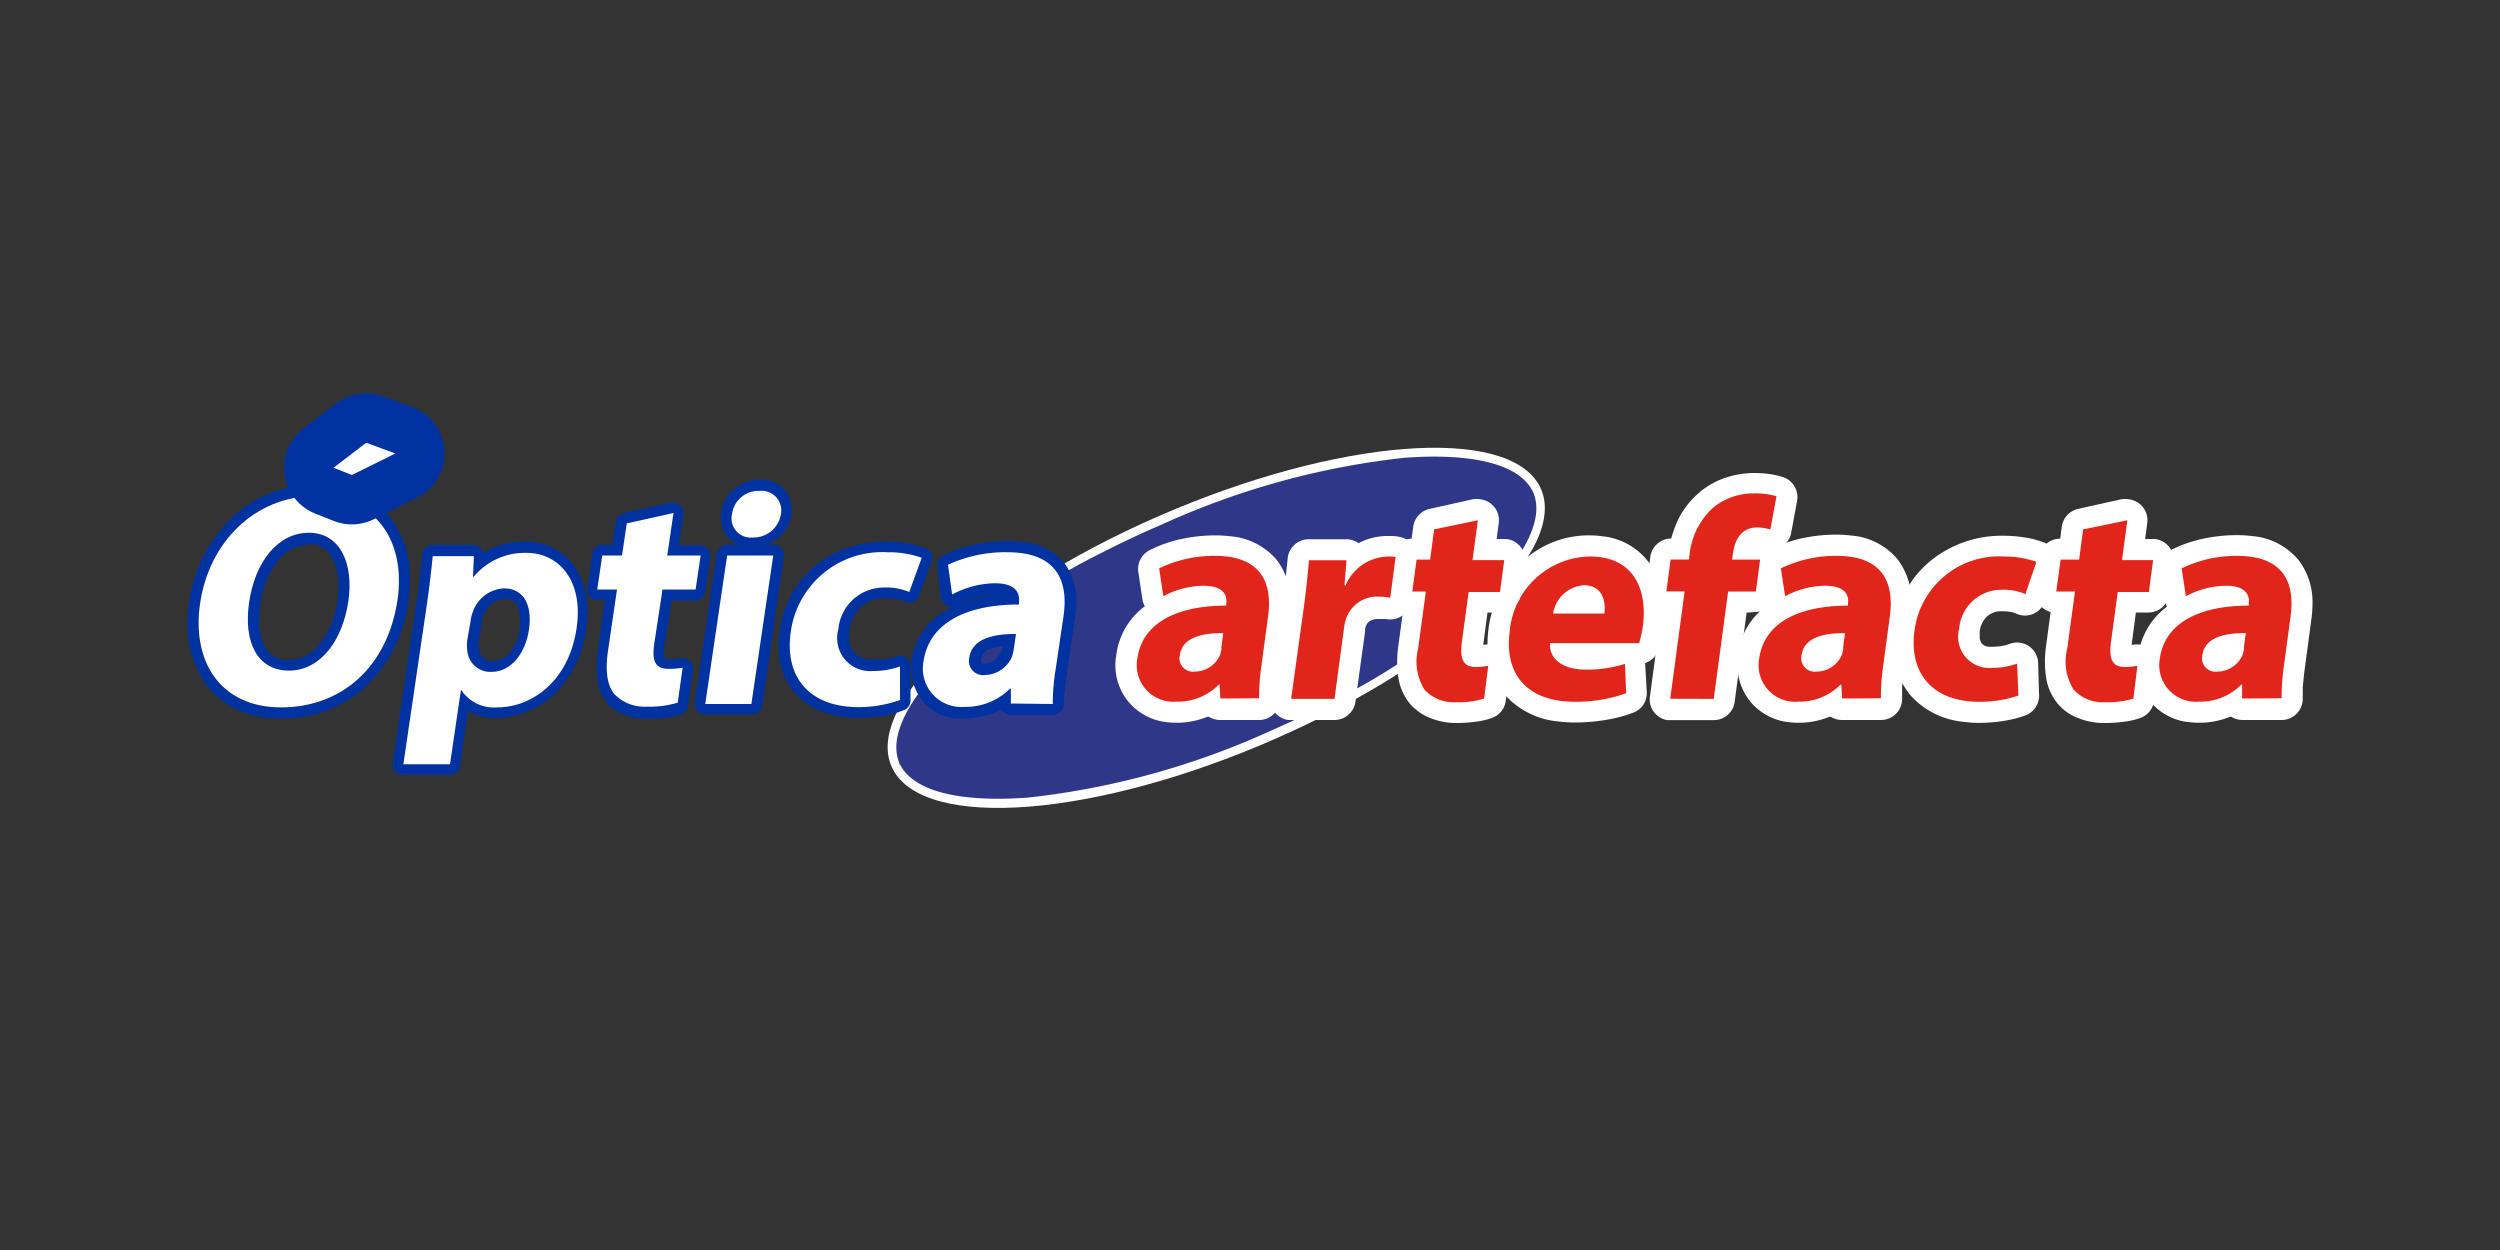 <svg xmlns="http://www.w3.org/2000/svg" viewBox="0 0 200 100"><rect x="0" y="0" width="200" height="100" fill="#333333" stroke="none"/><defs><style>.cls-1,.cls-6{fill:#fff;}.cls-1,.cls-2,.cls-3,.cls-4{fill-rule:evenodd;}.cls-2{fill:#2f3789;}.cls-3{fill:#0033a1;}.cls-4{fill:#e1251b;}.cls-5,.cls-7{fill:none;}.cls-5{stroke:#0033a1;stroke-linecap:round;stroke-linejoin:round;stroke-width:7.9px;}</style></defs><g id="Capa_2" data-name="Capa 2"><g id="Capa_1-2" data-name="Capa 1"><path class="cls-1" d="M160.16,51.67a3.14,3.14,0,0,0,.59-.15,1.81,1.81,0,0,1,.58-.12,1.69,1.69,0,0,1,1.72,1.65l.07,2.4a1.7,1.7,0,0,1-1,1.75,9,9,0,0,1-1.81.47,12.89,12.89,0,0,1-2,.16,9.29,9.29,0,0,1-1.28-.09,6.52,6.52,0,0,1-4.09-2,6.27,6.27,0,0,1-1.53-4.29,9,9,0,0,1,.09-1.2,8.3,8.3,0,0,1,2.95-5.39,9.05,9.05,0,0,1,5.9-2A10.53,10.53,0,0,1,162,43a7.19,7.19,0,0,1,1.54.41h0a1.67,1.67,0,0,1,1,2.11L163.63,48a1.53,1.53,0,0,1-.11.27,1.67,1.67,0,0,1-2.24.81,1.73,1.73,0,0,0-.36-.11,4,4,0,0,0-.81-.07,1.69,1.69,0,0,0-1.15.42,1.93,1.93,0,0,0-.58,1.21h0v0a3.28,3.28,0,0,0,0,.34.89.89,0,0,0,.18.63.83.83,0,0,0,.54.24h.27a4.46,4.46,0,0,0,.77-.06Zm-3.71,2.49a3.16,3.16,0,0,1-.42-.4,4.2,4.2,0,0,1-1.05-2.9,5.32,5.32,0,0,1,.05-.75h0a6.66,6.66,0,0,1,.18-.91,5.52,5.52,0,0,0-.41,1.47,6,6,0,0,0-.05.75,3,3,0,0,0,.66,2A2.71,2.71,0,0,0,156.45,54.16Z"></path><path class="cls-1" d="M123.17,38.89c2.56,4.92-6.94,14-21.23,20.25S74,66.47,71.43,61.54s6.95-14,21.24-20.24S120.61,34,123.17,38.89Z"></path><path class="cls-2" d="M122.65,39.38a.61.61,0,0,0-.07-.14v0c-1.14-2.19-5-3-10.2-2.62a63.33,63.33,0,0,0-19.43,5.34Q90.53,43,88.3,44.14a50.26,50.26,0,0,0-13.15,9.33c-2.79,3-4,5.66-3.2,7.58,0,.05,0,.09.07.14l0,0c1.14,2.19,4.95,3,10.19,2.62a63.33,63.33,0,0,0,19.43-5.34q2.43-1.07,4.66-2.22A50.31,50.31,0,0,0,119.46,47C122.24,44,123.49,41.3,122.65,39.38Z"></path><path class="cls-3" d="M84.22,56.32a17.67,17.67,0,0,1,.25-2.89l.61-4.13c.41-2.79-.51-5.12-4.47-5.12a10.84,10.84,0,0,0-4.77,1l.33,2.38a7.54,7.54,0,0,1,3.41-.9c1.82,0,2,.9,1.94,1.53l0,.17c-4.2,0-7.18,1.46-7.64,4.55a3.08,3.08,0,0,0,3.31,3.64,5,5,0,0,0,3.61-1.46h.07l0,1.19ZM81.09,52a3.06,3.06,0,0,1-.17.63A2.43,2.43,0,0,1,78.8,54a1.13,1.13,0,0,1-1.25-1.41c.21-1.43,1.79-1.89,3.73-1.87L81.09,52Zm4.06,3.21c0,.41-.05.76-.05,1a.28.28,0,0,1,0,.09.89.89,0,0,1-.89.9H80.89a.89.89,0,0,1-.78-.46c-.2.11-.41.2-.62.29a6.31,6.31,0,0,1-2.33.44,6.84,6.84,0,0,1-.79,0,4,4,0,0,1-2.55-1.38,4,4,0,0,1-.9-2.56,5.16,5.16,0,0,1,0-.67,5.42,5.42,0,0,1,2.74-4c.2-.12.41-.23.62-.33h0a.88.88,0,0,1-1-.76L75,45.36a.89.89,0,0,1,.47-.93,10.45,10.45,0,0,1,2.46-.85,12.37,12.37,0,0,1,2.72-.3,9.08,9.08,0,0,1,1.32.1,4.71,4.71,0,0,1,3.19,1.68,4.93,4.93,0,0,1,.94,3.09,9.57,9.57,0,0,1-.1,1.28l-.61,4.13c-.08.58-.15,1.15-.2,1.65Zm-7.1-7.4a5.77,5.77,0,0,1,1.53-.22h.16a11.28,11.28,0,0,0-3,.68,6.48,6.48,0,0,1,1.27-.47Zm2.11,4.29c0,.07,0,.13,0,.18a1.71,1.71,0,0,1-.55.59,1.44,1.44,0,0,1-.76.23h-.16a.34.34,0,0,1-.19-.07s0-.07,0-.16a.76.76,0,0,1,0-.15A1,1,0,0,1,79,52a3.8,3.8,0,0,1,1.21-.32l0,.23C80.19,52,80.18,52,80.16,52.1Z"></path><path class="cls-3" d="M85.11,55.21a8.07,8.07,0,0,0,0,1v.09a.85.85,0,0,1-.84.85H80.89a.83.83,0,0,1-.76-.49,5.72,5.72,0,0,1-.66.32,6.16,6.16,0,0,1-2.31.44,4.93,4.93,0,0,1-.78-.06A4,4,0,0,1,73,52.82a5.36,5.36,0,0,1,2.71-4,10.23,10.23,0,0,1,4.49-1.25l-.14,0a3.53,3.53,0,0,0-.5,0,6.21,6.21,0,0,0-1.54.21,6.54,6.54,0,0,0-1.45.57.82.82,0,0,1-.31.11.85.85,0,0,1-1-.72L75,45.35a.83.83,0,0,1,.44-.88,10.35,10.35,0,0,1,2.45-.85,12.94,12.94,0,0,1,2.71-.29,8.89,8.89,0,0,1,1.31.09,4.7,4.7,0,0,1,3.16,1.66A4.89,4.89,0,0,1,86,48.15a7.94,7.94,0,0,1-.1,1.27l-.6,4.14c-.09.57-.16,1.14-.2,1.65Zm-4.9-3.1c0-.06,0-.14,0-.21l0-.31a3.74,3.74,0,0,0-1.28.33,1.09,1.09,0,0,0-.64.94.36.36,0,0,0,0,.18l0,0a.48.48,0,0,0,.22.08h.16a1.49,1.49,0,0,0,.79-.24,1.71,1.71,0,0,0,.56-.61s0-.1,0-.16Z"></path><path class="cls-1" d="M84.22,56.32a17.67,17.67,0,0,1,.25-2.89l.61-4.13c.41-2.79-.51-5.12-4.47-5.12a10.84,10.84,0,0,0-4.77,1l.33,2.38a7.54,7.54,0,0,1,3.41-.9c1.82,0,2,.9,1.94,1.53l0,.17c-4.2,0-7.18,1.46-7.64,4.55a3.08,3.08,0,0,0,3.31,3.64,5,5,0,0,0,3.61-1.46h.07l0,1.19ZM81.09,52a3.06,3.06,0,0,1-.17.63A2.43,2.43,0,0,1,78.8,54a1.13,1.13,0,0,1-1.25-1.41c.21-1.43,1.79-1.89,3.73-1.87Z"></path><path class="cls-3" d="M71.17,54.41h0a7.9,7.9,0,0,1-1.34.11,5.06,5.06,0,0,1-.68-.05,3.32,3.32,0,0,1-3-3.48,5.17,5.17,0,0,1,.06-.76v0a4.78,4.78,0,0,1,1.48-2.86,4.46,4.46,0,0,1,3-1.15,6.89,6.89,0,0,1,1.38.13l.12,0,.4-1.14-.32-.06A8.23,8.23,0,0,0,71,45a7.22,7.22,0,0,0-4.64,1.52,6.47,6.47,0,0,0-2.26,4.08,7,7,0,0,0-.08,1,4,4,0,0,0,.91,2.73,4.3,4.3,0,0,0,2.64,1.29,7.59,7.59,0,0,0,1.09.07,11.33,11.33,0,0,0,1.74-.13,6.64,6.64,0,0,0,.8-.16l0-1Zm-.29-1.67a4.78,4.78,0,0,0,.83-.22h0a.87.87,0,0,1,.28-.05.83.83,0,0,1,.85.83l0,2.66a.84.84,0,0,1-.52.85,7.44,7.44,0,0,1-1.71.45,13.79,13.79,0,0,1-2,.15,9.58,9.58,0,0,1-1.33-.09,5.91,5.91,0,0,1-3.66-1.85,5.64,5.64,0,0,1-1.34-3.84,9.4,9.4,0,0,1,.1-1.26,8.12,8.12,0,0,1,2.87-5.13A8.83,8.83,0,0,1,71,43.33a9.73,9.73,0,0,1,1.61.14,7.48,7.48,0,0,1,1.45.39.83.83,0,0,1,.48,1.06l-1,2.7a.61.61,0,0,1,0,.12.84.84,0,0,1-1.12.4,2.66,2.66,0,0,0-.6-.19,5.69,5.69,0,0,0-1.05-.09,2.78,2.78,0,0,0-1.89.7,3.11,3.11,0,0,0-.94,1.86v0a3.12,3.12,0,0,0,0,.52,1.64,1.64,0,0,0,1.53,1.81,3,3,0,0,0,.44,0A5.55,5.55,0,0,0,70.88,52.74Z"></path><path class="cls-1" d="M72,53.31a6.09,6.09,0,0,1-2.17.37,2.63,2.63,0,0,1-2.76-3.33A3.66,3.66,0,0,1,70.74,47a4.75,4.75,0,0,1,2,.36l1-2.74A8,8,0,0,0,71,44.18a7.38,7.38,0,0,0-7.73,6.31c-.56,3.74,1.56,6.08,5.39,6.08A9.74,9.74,0,0,0,72,56Z"></path><path class="cls-3" d="M60.78,40.11a1.43,1.43,0,0,0-1,.32h0a1.26,1.26,0,0,0-.44.81v.07s0,.1,0,.15a.63.63,0,0,0,.14.43l0,0a.72.72,0,0,0,.43.2h0l.23,0a1.56,1.56,0,0,0,1-.32,1.3,1.3,0,0,0,.45-.78,1.09,1.09,0,0,0,0-.18.7.7,0,0,0-.16-.5.77.77,0,0,0-.51-.24Zm-2-1a3.1,3.1,0,0,1,2-.73,2.69,2.69,0,0,1,.4,0,2.36,2.36,0,0,1,2.15,2.41c0,.13,0,.25,0,.38v0a3,3,0,0,1-1.06,1.86,3.19,3.19,0,0,1-2,.71,4.38,4.38,0,0,1-.51,0A2.46,2.46,0,0,1,58.28,43l-.05,0a2.37,2.37,0,0,1-.55-1.53,2,2,0,0,1,0-.41h0a2.89,2.89,0,0,1,1-1.89Z"></path><path class="cls-1" d="M60.78,39.27a2.14,2.14,0,0,0-2.22,1.87A1.53,1.53,0,0,0,60.2,43a2.22,2.22,0,0,0,2.27-1.85A1.57,1.57,0,0,0,60.78,39.27Z"></path><path class="cls-3" d="M59.39,55.48l1.49-10.19h-2L57.4,55.48ZM62.7,44.57,61,56.41a.85.85,0,0,1-.84.76H56.3a.85.85,0,0,1-.71-1l1.74-11.84a.84.84,0,0,1,.84-.76H62A.85.85,0,0,1,62.7,44.57Z"></path><polygon class="cls-1" points="60.11 56.32 61.86 44.44 58.17 44.44 56.42 56.32 60.11 56.32"></polygon><path class="cls-3" d="M50.89,42.56l-.29,2a.87.87,0,0,1-.84.72h-.85l-.15,1h.6a.85.85,0,0,1,.85.84.88.88,0,0,1,0,.17l-.71,4.82A6.82,6.82,0,0,0,49.42,54a1.92,1.92,0,0,0,.38,1l0,0a1.62,1.62,0,0,0,.71.46,3.23,3.23,0,0,0,1.23.21,9.88,9.88,0,0,0,1.3-.07l.39-.06.17-1.19H53.5a1.85,1.85,0,0,1-1.83-1,3.54,3.54,0,0,1-.16-2.09l.64-4.3a.84.84,0,0,1,.83-.72H54.9l.15-1H53.38a.84.84,0,0,1-.84-.85.86.86,0,0,1,0-.16l.32-2.15-2,.43ZM49,43.6l.27-1.85h0a.83.83,0,0,1,.65-.7l3.68-.82a.87.87,0,0,1,.36,0,.84.84,0,0,1,.72.95l-.36,2.44h1.79a.84.84,0,0,1,.71,1l-.39,2.68a.85.85,0,0,1-.84.76H53.71l-.53,3.58a2.17,2.17,0,0,0,0,1.08s.11,0,.32,0l.54,0,.42-.06a.76.76,0,0,1,.26,0,.85.85,0,0,1,.72,1l-.38,2.79a.84.84,0,0,1-.54.68,5.46,5.46,0,0,1-1.24.28,11.91,11.91,0,0,1-1.51.09,5,5,0,0,1-1.84-.33,3.37,3.37,0,0,1-1.39-.95l0-.05a3.59,3.59,0,0,1-.75-1.81,8.75,8.75,0,0,1,.06-2.37L48.38,48h-.72A.85.85,0,0,1,47,47l.39-2.68a.84.84,0,0,1,.84-.76Z"></path><path class="cls-1" d="M50.14,41.87l-.38,2.57H48.18l-.4,2.72h1.58L48.65,52c-.25,1.68-.08,2.82.5,3.53a3.35,3.35,0,0,0,2.62,1,7.5,7.5,0,0,0,2.45-.32l.39-2.79a6.34,6.34,0,0,1-1.11.09c-1.12,0-1.36-.65-1.15-2.08L53,47.16h2.65l.4-2.72H53.38l.5-3.4Z"></path><path class="cls-3" d="M33.24,60.29h2L36,55.11a.85.85,0,0,1,.84-.72h.05a.84.84,0,0,1,.76.48,1.63,1.63,0,0,0,.72.6,3.35,3.35,0,0,0,1.4.28,5.17,5.17,0,0,0,3.6-1.57,7.19,7.19,0,0,0,1.9-4.08A8.53,8.53,0,0,0,45.34,49a4.46,4.46,0,0,0-.83-2.79,2.91,2.91,0,0,0-2-1.14,2.67,2.67,0,0,0-.5,0,4.91,4.91,0,0,0-2,.41,4.43,4.43,0,0,0-1.57,1.21.81.81,0,0,1-.64.3h-.05a.85.85,0,0,1-.85-.84s0-.07,0-.11l0-.7H35.38l-.12,1.07c-.08.67-.17,1.4-.29,2.19L33.24,60.29ZM36,62H32.14a.85.85,0,0,1-.71-1l1.87-12.7c.11-.77.21-1.48.28-2.15s.15-1.26.2-1.74a.84.84,0,0,1,.84-.82h3.25a.84.84,0,0,1,.78.66,6.42,6.42,0,0,1,.68-.37,6.58,6.58,0,0,1,2.72-.56,4.74,4.74,0,0,1,.75.06,4.68,4.68,0,0,1,3.05,1.78A6.13,6.13,0,0,1,47,49a9.38,9.38,0,0,1-.1,1.36,8.81,8.81,0,0,1-2.38,5,6.85,6.85,0,0,1-4.79,2.07A4.94,4.94,0,0,1,37.64,57l-.2-.1-.64,4.33A.85.85,0,0,1,36,62Zm.86-12.51a4.15,4.15,0,0,1,.09-.43c0-.13.08-.27.13-.39h0a3.94,3.94,0,0,1,1.29-1.73,3.35,3.35,0,0,1,2-.7,4.21,4.21,0,0,1,.5,0,2.58,2.58,0,0,1,1.86,1.17,3.86,3.86,0,0,1,.56,2.14,6.35,6.35,0,0,1-.07,1,5.6,5.6,0,0,1-1.26,2.9,3.46,3.46,0,0,1-2.62,1.17,2.73,2.73,0,0,1-1.87-.7,2.83,2.83,0,0,1-.87-1.81v0h0a3.52,3.52,0,0,1,0-.46c0-.17,0-.34,0-.5l.24-1.63Zm1.72,0a1,1,0,0,1,.07-.21v0h0a2.09,2.09,0,0,1,.71-1,1.62,1.62,0,0,1,1-.36l.25,0a.94.94,0,0,1,.7.43,2.24,2.24,0,0,1,.28,1.21,4.2,4.2,0,0,1,0,.7,3.8,3.8,0,0,1-.84,2,1.8,1.8,0,0,1-1.37.62,1.08,1.08,0,0,1-.73-.25,1.15,1.15,0,0,1-.33-.71,2.17,2.17,0,0,1,0-.26c0-.09,0-.21,0-.34l.24-1.62A1.5,1.5,0,0,1,38.54,49.46Z"></path><path class="cls-1" d="M32.27,61.14H36l.87-5.91h.05a3.14,3.14,0,0,0,2.88,1.36c2.65,0,5.7-2,6.33-6.36.56-3.79-1.44-6-4-6a5.31,5.31,0,0,0-4.24,1.92h-.05l.07-1.66H34.62c-.11,1.1-.26,2.43-.49,4L32.27,61.14Zm5.39-11.55a2.83,2.83,0,0,1,.17-.65,2.78,2.78,0,0,1,2.48-1.87c1.65,0,2.29,1.43,2,3.33s-1.44,3.35-3,3.35A1.85,1.85,0,0,1,37.38,52a3.06,3.06,0,0,1,0-.78Z"></path><path class="cls-3" d="M25.24,39.68c-4.83,0-8.51,3.67-9.23,8.58-.69,4.66,1.62,8.33,6.48,8.33S31,53.34,31.8,48c.66-4.52-1.53-8.29-6.56-8.29Zm-.53,2.94c2.55,0,3.59,2.53,3.16,5.47-.47,3.18-2.25,5.56-4.76,5.56s-3.65-2.26-3.18-5.47,2.28-5.56,4.78-5.56Zm-6.16-1.21a9.69,9.69,0,0,1,6.69-2.62,11.1,11.1,0,0,1,1.44.1,6.88,6.88,0,0,1,4.6,2.59,8.08,8.08,0,0,1,1.52,4.94,12,12,0,0,1-.12,1.67,11.3,11.3,0,0,1-3.38,6.8,9.83,9.83,0,0,1-6.81,2.59,9.14,9.14,0,0,1-1.4-.1,6.75,6.75,0,0,1-4.54-2.55,8.11,8.11,0,0,1-1.55-5,11.89,11.89,0,0,1,3.55-8.42Zm6.55,2.13a2,2,0,0,1,1.43,1,4.58,4.58,0,0,1,.54,2.34A8.83,8.83,0,0,1,27,48a7.13,7.13,0,0,1-1.48,3.6,3.13,3.13,0,0,1-2.4,1.2,2.63,2.63,0,0,1-.41,0,2,2,0,0,1-1.42-.9,4.2,4.2,0,0,1-.56-2.31,8.63,8.63,0,0,1,.09-1.21,7.18,7.18,0,0,1,1.49-3.6,3.15,3.15,0,0,1,2.41-1.2A2.38,2.38,0,0,1,25.1,43.54Z"></path><path class="cls-1" d="M25.24,39.68c-4.83,0-8.51,3.67-9.23,8.58-.69,4.66,1.62,8.33,6.48,8.33S31,53.34,31.8,48c.66-4.52-1.53-8.29-6.56-8.29Zm-.53,2.94c2.55,0,3.59,2.53,3.16,5.47-.47,3.18-2.25,5.56-4.76,5.56s-3.65-2.26-3.18-5.47S22.21,42.62,24.71,42.62Z"></path><path class="cls-1" d="M181.11,52.54v0c-.05.17-.1.34-.15.48l-.12.25c-.07.13-.15.26-.23.38a1.66,1.66,0,0,1,.3.49c0-.36.09-.77.14-1.19l.06-.44Zm-6.06,1.77a2.71,2.71,0,0,1-.54-1.67h0v-.13a3.27,3.27,0,0,0-.1.45,1.7,1.7,0,0,0,0,.25,1.21,1.21,0,0,0,.27.82.89.89,0,0,0,.37.28Zm6-4.64a1.64,1.64,0,0,1,.31.93l.2-1.49a6.53,6.53,0,0,0,.05-.78,3.08,3.08,0,0,0-.11-.9,2.71,2.71,0,0,1,.08.69,3.59,3.59,0,0,1,0,.43l0,.16a1.73,1.73,0,0,1-.48,1Zm3.17,5.25c0,.33,0,.61,0,.81s0,.12,0,.18a1.69,1.69,0,0,1-1.69,1.69h-3.13a1.78,1.78,0,0,1-.9-.26l-.09,0a6.55,6.55,0,0,1-2.5.48,7.29,7.29,0,0,1-.79-.05A4.54,4.54,0,0,1,171,53.21a5.89,5.89,0,0,1,.05-.68,5.79,5.79,0,0,1,2.31-4,1.55,1.55,0,0,1-.2-.57l-.33-2.2a1.7,1.7,0,0,1,.88-1.78,10.76,10.76,0,0,1,2.52-.88,13.11,13.11,0,0,1,2.72-.29,10.39,10.39,0,0,1,1.26.08,5.39,5.39,0,0,1,3.67,1.91A5.54,5.54,0,0,1,185,48.33a8.86,8.86,0,0,1-.09,1.21l-.52,3.89C184.32,53.93,184.27,54.44,184.23,54.92Z"></path><path class="cls-4" d="M179.53,51.86a2.83,2.83,0,0,1-.15.59,2.22,2.22,0,0,1-2,1.28,1.08,1.08,0,0,1-1.19-1.33c.18-1.34,1.65-1.77,3.47-1.75l-.16,1.21Zm3,4a17.86,17.86,0,0,1,.2-2.71l.52-3.87c.35-2.63-.54-4.81-4.26-4.81a10,10,0,0,0-4.46,1l.34,2.23a6.88,6.88,0,0,1,3.19-.84c1.71,0,1.92.84,1.84,1.43l0,.16c-3.94,0-6.73,1.37-7.12,4.27a2.93,2.93,0,0,0,3.15,3.41,4.58,4.58,0,0,0,3.37-1.36h.07l0,1.11Z"></path><path class="cls-1" d="M168,44.69l0,.3a1.71,1.71,0,0,1-.76,1.2,1.67,1.67,0,0,1,.43,1.13v.08l0-.3a1.71,1.71,0,0,1,.76-1.2,1.69,1.69,0,0,1-.43-1.13v-.08Zm-3.18-1.61.12-.95a1.7,1.7,0,0,1,1.31-1.42l3.42-.76a1.65,1.65,0,0,1,.67,0,1.68,1.68,0,0,1,1.44,1.89l-.17,1.28h.56l.22,0A1.69,1.69,0,0,1,173.88,45l-.33,2.43A1.68,1.68,0,0,1,171.87,49h-1c-.11.86-.23,1.72-.34,2.58l.13,0a1.7,1.7,0,0,1,2,1.86l-.33,2.62h0a1.69,1.69,0,0,1-1.08,1.37,6,6,0,0,1-1.36.31,10.92,10.92,0,0,1-1.53.1,5.58,5.58,0,0,1-2.05-.37,4,4,0,0,1-1.72-1.21,4.32,4.32,0,0,1-.91-2.12,8.56,8.56,0,0,1,0-2.42l.37-2.76a1.68,1.68,0,0,1-1.23-1.85l.32-2.42a1.68,1.68,0,0,1,1.69-1.6Zm2.29,8.23-.11.84a5.28,5.28,0,0,0,0,1.47,1.06,1.06,0,0,0,.17.49h0a.81.81,0,0,0,.33.2,2.2,2.2,0,0,0,.57.12,2.44,2.44,0,0,1-.65-.82A3.86,3.86,0,0,1,167.15,51.31Z"></path><path class="cls-4" d="M166.65,42.35l-.32,2.42h-1.48l-.35,2.55H166l-.62,4.56a4.22,4.22,0,0,0,.52,3.3,3.16,3.16,0,0,0,2.47,1,7.3,7.3,0,0,0,2.3-.29l.32-2.63a5.24,5.24,0,0,1-1,.1c-1,0-1.29-.62-1.11-2l.54-4h2.49l.34-2.55h-2.49l.43-3.19Z"></path><path class="cls-1" d="M149.05,52.55v0a4.6,4.6,0,0,1-.16.49l-.06.15a3.24,3.24,0,0,1-.28.47,1.59,1.59,0,0,1,.3.5c0-.37.09-.78.14-1.2l.06-.43ZM143,54.31a2.71,2.71,0,0,1-.54-1.67v-.1a2.71,2.71,0,0,0-.1.43v0c0,.06,0,.13,0,.22a1.21,1.21,0,0,0,.27.82,1,1,0,0,0,.37.28Zm6-4.64a1.64,1.64,0,0,1,.31.92l.21-1.53a5.74,5.74,0,0,0,0-.73,3.08,3.08,0,0,0-.11-.9,2.71,2.71,0,0,1,.08.69,3.59,3.59,0,0,1,0,.43l0,.16a1.66,1.66,0,0,1-.48,1Zm3.17,5.25c0,.33,0,.61,0,.81s0,.12,0,.18a1.69,1.69,0,0,1-1.69,1.69h-3.12a1.72,1.72,0,0,1-.9-.26l-.1,0a6.51,6.51,0,0,1-2.5.48,7.45,7.45,0,0,1-.79-.05,4.64,4.64,0,0,1-3-1.59,4.58,4.58,0,0,1-1.07-3,4.84,4.84,0,0,1,0-.63v-.06a5.74,5.74,0,0,1,2.3-4,1.75,1.75,0,0,1-.2-.57l-.33-2.2a1.68,1.68,0,0,1,.89-1.78,10.49,10.49,0,0,1,2.51-.88,13.14,13.14,0,0,1,2.73-.29,10.52,10.52,0,0,1,1.26.08,5.34,5.34,0,0,1,3.66,1.91,5.54,5.54,0,0,1,1.09,3.51,10.15,10.15,0,0,1-.08,1.17l-.53,3.93C152.27,53.93,152.21,54.44,152.17,54.92Z"></path><path class="cls-4" d="M147.47,51.86a2.83,2.83,0,0,1-.15.59,2.22,2.22,0,0,1-2,1.28,1.08,1.08,0,0,1-1.19-1.33c.18-1.34,1.65-1.77,3.47-1.75l-.16,1.21Zm3,4a17.86,17.86,0,0,1,.2-2.71l.52-3.87c.35-2.63-.54-4.81-4.25-4.81a10,10,0,0,0-4.47,1l.34,2.23a6.88,6.88,0,0,1,3.19-.84c1.71,0,1.92.84,1.84,1.43l0,.16c-3.94,0-6.73,1.37-7.11,4.27a2.92,2.92,0,0,0,3.14,3.41,4.58,4.58,0,0,0,3.37-1.36h.07l.06,1.11Z"></path><path class="cls-1" d="M135.63,54.22l1-7.12a1.73,1.73,0,0,1,.75-1.19,1.66,1.66,0,0,1-.45-1.14,2.21,2.21,0,0,1,0-.37L137,44a2.74,2.74,0,0,1,.05-.28,4.59,4.59,0,0,0-.19.86l-.06.44a1.71,1.71,0,0,1-.76,1.2,1.68,1.68,0,0,1,.44,1.13,2,2,0,0,1,0,.35l-.88,6.55Zm4.1-5.21-.94,7a1.69,1.69,0,0,1-1.69,1.6h-3.48l-.23,0A1.67,1.67,0,0,1,132,55.69l.9-6.75a1.68,1.68,0,0,1-1.21-1.84l.32-2.43a1.7,1.7,0,0,1,1.69-1.59h0a8.67,8.67,0,0,1,.63-1.67,6.65,6.65,0,0,1,1.61-2l.06-.06a6.52,6.52,0,0,1,2-1.12,7.41,7.41,0,0,1,2.31-.39,9.81,9.81,0,0,1,1.24.08,7.08,7.08,0,0,1,1,.22h0A1.69,1.69,0,0,1,143.78,40l-.49,2.65a1.12,1.12,0,0,1-.06.23,1.68,1.68,0,0,1-1,1,1.74,1.74,0,0,1,.21,1.06l-.33,2.42a1.68,1.68,0,0,1-1.68,1.6Z"></path><path class="cls-4" d="M137.1,55.91l1.15-8.59h2.22l.34-2.55h-2.24l.08-.57c.15-1.1.74-2,1.88-2a3.56,3.56,0,0,1,1.1.16l.49-2.66a6.18,6.18,0,0,0-1.81-.23,5.12,5.12,0,0,0-3.23,1.12,5.86,5.86,0,0,0-1.91,3.73l-.06.44h-1.46l-.34,2.55h1.46l-1.15,8.59Z"></path><path class="cls-1" d="M122.92,50.12a1.86,1.86,0,0,1-.25-.43,5.86,5.86,0,0,0-.22,1h0a1.62,1.62,0,0,1,.47-.57Zm10,1a6.44,6.44,0,0,1-.19.74,1.7,1.7,0,0,1-1.12,1.18l.13,2.29A1.66,1.66,0,0,1,130.69,57a11.35,11.35,0,0,1-2.26.6,15.41,15.41,0,0,1-2.46.2,10.35,10.35,0,0,1-1.36-.09,6.48,6.48,0,0,1-4.1-2A6.19,6.19,0,0,1,119,51.48a9.52,9.52,0,0,1,.09-1.24,9,9,0,0,1,2.73-5.34,7.73,7.73,0,0,1,5.36-2.07,7.37,7.37,0,0,1,1,.07,5.31,5.31,0,0,1,3.85,2.26,6.7,6.7,0,0,1,1.1,3.86,9.74,9.74,0,0,1-.09,1.28Q133,50.8,133,51.14Z"></path><path class="cls-4" d="M124.25,49.08a2.68,2.68,0,0,1,2.44-2.26c1.6,0,1.77,1.41,1.66,2.26Zm6.88,2.37a8.74,8.74,0,0,0,.3-1.37c.37-2.76-.62-5.56-4.23-5.56a6.56,6.56,0,0,0-6.42,5.95c-.47,3.48,1.4,5.67,5.19,5.67a11.87,11.87,0,0,0,4.12-.68L130,53.11a10.26,10.26,0,0,1-3.14.46c-1.62,0-2.94-.69-2.86-2.12Z"></path><path class="cls-1" d="M116.12,44.69l0,.3a1.71,1.71,0,0,1-.76,1.2,1.67,1.67,0,0,1,.43,1.13v.08l0-.3a1.71,1.71,0,0,1,.76-1.2,1.7,1.7,0,0,1-.44-1.13v-.08Zm-3.19-1.61.13-.95a1.69,1.69,0,0,1,1.31-1.42l3.42-.76a1.65,1.65,0,0,1,.67,0,1.68,1.68,0,0,1,1.44,1.89l-.17,1.28h.56l.22,0A1.69,1.69,0,0,1,122,45l-.33,2.43A1.69,1.69,0,0,1,120,49h-1l-.34,2.58.13,0a1.7,1.7,0,0,1,2,1.86l-.33,2.62h0a1.69,1.69,0,0,1-1.08,1.37,6,6,0,0,1-1.36.31,10.92,10.92,0,0,1-1.53.1,5.58,5.58,0,0,1-2-.37,4.2,4.2,0,0,1-1.72-1.2h0a4.35,4.35,0,0,1-.91-2.13,8.56,8.56,0,0,1,0-2.42l.37-2.76a1.69,1.69,0,0,1-1.24-1.85l.33-2.42a1.68,1.68,0,0,1,1.69-1.6Zm2.3,8.21-.11.86a5.28,5.28,0,0,0,0,1.47,1.06,1.06,0,0,0,.17.49h0a.78.78,0,0,0,.33.21,2.2,2.2,0,0,0,.57.12,2.59,2.59,0,0,1-.66-.82A4,4,0,0,1,115.23,51.29Z"></path><path class="cls-4" d="M114.73,42.35l-.32,2.42h-1.48l-.35,2.55h1.49l-.62,4.56a4.22,4.22,0,0,0,.52,3.3,3.16,3.16,0,0,0,2.47,1,7.23,7.23,0,0,0,2.29-.29l.33-2.63a5.24,5.24,0,0,1-1,.1c-1,0-1.29-.62-1.11-2l.54-4H120l.34-2.55H117.8l.43-3.19Z"></path><path class="cls-1" d="M105.22,54.22h.07l.57-4.24a4.21,4.21,0,0,1,.09-.49c0-.19.09-.38.14-.54l0-.12a4.37,4.37,0,0,1,.33-.69,1.73,1.73,0,0,1-.38-.43c0,.3-.08.61-.12.95l-.75,5.56Zm1.54,3.38h-3.47l-.22,0a1.67,1.67,0,0,1-1.44-1.89l1-7.48c.1-.79.18-1.45.24-2,0-.38.09-.94.14-1.52a1.69,1.69,0,0,1,1.69-1.57h3.11a1.72,1.72,0,0,1,.87.31,5,5,0,0,1,2.25-.57h.48a3.76,3.76,0,0,1,.55.07,1.68,1.68,0,0,1,1.36,1.87l-.45,3.35a1.68,1.68,0,0,1-2,1.35l-.29,0h-.33a1.24,1.24,0,0,0-.68.17h0a.87.87,0,0,0-.3.4v0a1.39,1.39,0,0,0-.06.19c0,.07,0,.15,0,.23L108.45,56A1.7,1.7,0,0,1,106.76,57.6Z"></path><path class="cls-4" d="M103.29,55.91h3.47l.76-5.65a3.48,3.48,0,0,1,.17-.77,2.61,2.61,0,0,1,2.6-1.76,5.41,5.41,0,0,1,.93.09l.43-3.26a3.77,3.77,0,0,0-4,2.26h-.09l.16-2h-3c-.09.95-.18,2-.4,3.67Z"></path><path class="cls-1" d="M99.31,52.55v0c0,.17-.1.34-.15.48L99,53.3c-.07.13-.15.26-.23.38a1.59,1.59,0,0,1,.3.5c0-.37.09-.77.14-1.2l.06-.43Zm-6.06,1.76a2.71,2.71,0,0,1-.54-1.67v-.11a3,3,0,0,0-.1.43c0,.06,0,.14,0,.25a1.21,1.21,0,0,0,.27.82,1,1,0,0,0,.37.28Zm6-4.64a1.64,1.64,0,0,1,.31.92l.21-1.53a5.74,5.74,0,0,0,0-.73,3.08,3.08,0,0,0-.11-.9,2.71,2.71,0,0,1,.08.69,3.59,3.59,0,0,1,0,.43l0,.16a1.66,1.66,0,0,1-.48,1Zm3.17,5.26c0,.32,0,.6,0,.8s0,.12,0,.18a1.69,1.69,0,0,1-1.69,1.69H97.6a1.72,1.72,0,0,1-.9-.26l-.1,0a6.51,6.51,0,0,1-2.5.48,7.29,7.29,0,0,1-.79-.05,4.64,4.64,0,0,1-3-1.59,4.59,4.59,0,0,1-1.08-3,4.37,4.37,0,0,1,.06-.68,5.74,5.74,0,0,1,2.3-4,1.55,1.55,0,0,1-.2-.57l-.33-2.2A1.69,1.69,0,0,1,92,44a10.49,10.49,0,0,1,2.51-.88,13.14,13.14,0,0,1,2.73-.29,10.36,10.36,0,0,1,1.25.08,5.39,5.39,0,0,1,3.67,1.91,5.54,5.54,0,0,1,1.09,3.51,10.15,10.15,0,0,1-.08,1.17l-.53,3.93C102.52,53.92,102.47,54.43,102.43,54.93Z"></path><path class="cls-4" d="M97.73,51.86a2.83,2.83,0,0,1-.15.59,2.22,2.22,0,0,1-2,1.28,1.08,1.08,0,0,1-1.19-1.33c.18-1.34,1.65-1.77,3.47-1.75l-.16,1.21Zm3,4a17.86,17.86,0,0,1,.2-2.71l.52-3.87c.35-2.63-.54-4.81-4.25-4.81a10,10,0,0,0-4.47,1l.34,2.23a6.88,6.88,0,0,1,3.19-.84c1.71,0,1.92.84,1.84,1.43l0,.16c-3.94,0-6.73,1.37-7.12,4.27a2.93,2.93,0,0,0,3.15,3.41,4.58,4.58,0,0,0,3.37-1.36h.07l.06,1.11Z"></path><path class="cls-4" d="M161.37,53.09a5.84,5.84,0,0,1-2,.34,2.5,2.5,0,0,1-2.64-3.12,3.4,3.4,0,0,1,3.41-3.13,4.28,4.28,0,0,1,1.89.35l.89-2.58a7.58,7.58,0,0,0-2.58-.43,6.82,6.82,0,0,0-7.18,5.92c-.47,3.51,1.54,5.7,5.14,5.7a9.17,9.17,0,0,0,3.17-.5Z"></path><path class="cls-5" d="M31.62,36.28,28.15,38l-1.47-.58,2.62-2Z"></path><path class="cls-6" d="M31.62,36.28,28.15,38l-1.47-.58,2.62-2Z"></path><rect class="cls-7" width="200" height="100"></rect></g></g></svg>